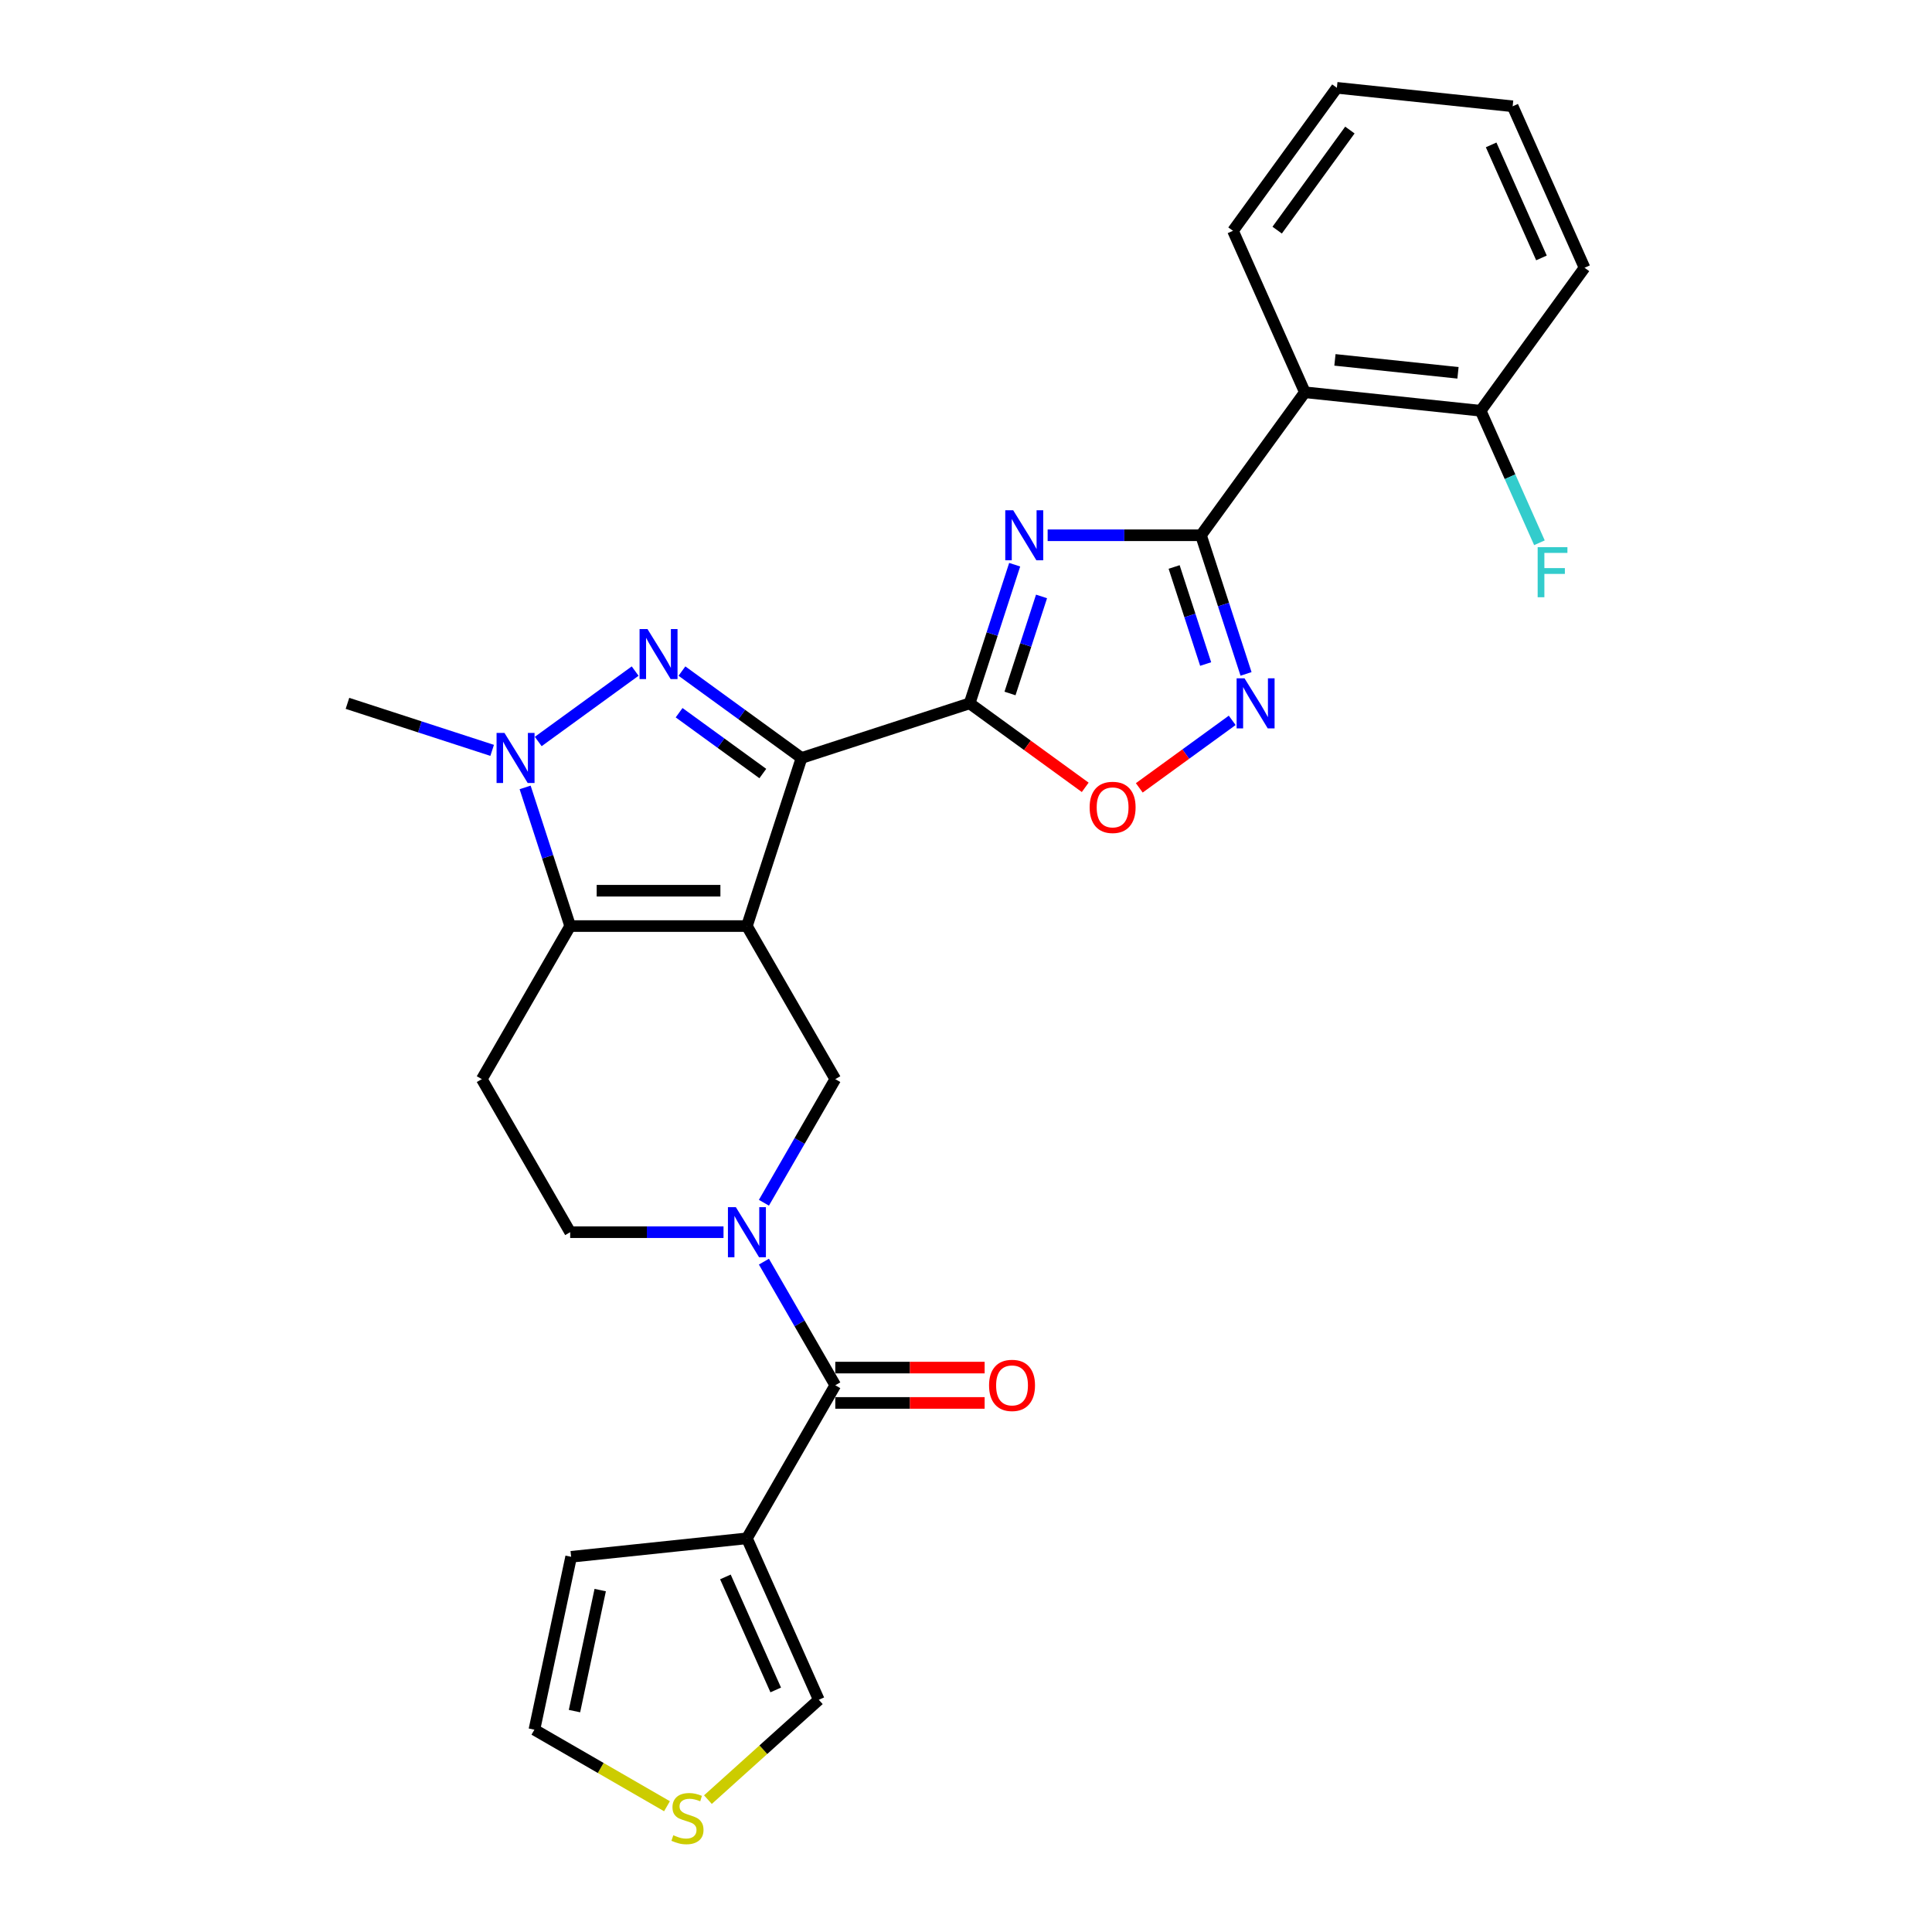 <?xml version='1.0' encoding='iso-8859-1'?>
<svg version='1.1' baseProfile='full'
              xmlns='http://www.w3.org/2000/svg'
                      xmlns:rdkit='http://www.rdkit.org/xml'
                      xmlns:xlink='http://www.w3.org/1999/xlink'
                  xml:space='preserve'
width='1000px' height='1000px' viewBox='0 0 1000 1000'>
<!-- END OF HEADER -->
<rect style='opacity:1.0;fill:#FFFFFF;stroke:none' width='1000' height='1000' x='0' y='0'> </rect>
<path class='bond-0' d='M 386.602,479.329 L 414.872,392.324' style='fill:none;fill-rule:evenodd;stroke:#000000;stroke-width:6px;stroke-linecap:butt;stroke-linejoin:miter;stroke-opacity:1' />
<path class='bond-4' d='M 386.602,479.329 L 295.12,479.329' style='fill:none;fill-rule:evenodd;stroke:#000000;stroke-width:6px;stroke-linecap:butt;stroke-linejoin:miter;stroke-opacity:1' />
<path class='bond-4' d='M 372.88,461.033 L 308.842,461.033' style='fill:none;fill-rule:evenodd;stroke:#000000;stroke-width:6px;stroke-linecap:butt;stroke-linejoin:miter;stroke-opacity:1' />
<path class='bond-10' d='M 386.602,479.329 L 432.344,558.556' style='fill:none;fill-rule:evenodd;stroke:#000000;stroke-width:6px;stroke-linecap:butt;stroke-linejoin:miter;stroke-opacity:1' />
<path class='bond-1' d='M 414.872,392.324 L 383.923,369.838' style='fill:none;fill-rule:evenodd;stroke:#000000;stroke-width:6px;stroke-linecap:butt;stroke-linejoin:miter;stroke-opacity:1' />
<path class='bond-1' d='M 383.923,369.838 L 352.973,347.352' style='fill:none;fill-rule:evenodd;stroke:#0000FF;stroke-width:6px;stroke-linecap:butt;stroke-linejoin:miter;stroke-opacity:1' />
<path class='bond-1' d='M 394.833,400.381 L 373.168,384.641' style='fill:none;fill-rule:evenodd;stroke:#000000;stroke-width:6px;stroke-linecap:butt;stroke-linejoin:miter;stroke-opacity:1' />
<path class='bond-1' d='M 373.168,384.641 L 351.504,368.9' style='fill:none;fill-rule:evenodd;stroke:#0000FF;stroke-width:6px;stroke-linecap:butt;stroke-linejoin:miter;stroke-opacity:1' />
<path class='bond-2' d='M 414.872,392.324 L 501.877,364.055' style='fill:none;fill-rule:evenodd;stroke:#000000;stroke-width:6px;stroke-linecap:butt;stroke-linejoin:miter;stroke-opacity:1' />
<path class='bond-28' d='M 328.749,347.352 L 278.588,383.796' style='fill:none;fill-rule:evenodd;stroke:#0000FF;stroke-width:6px;stroke-linecap:butt;stroke-linejoin:miter;stroke-opacity:1' />
<path class='bond-3' d='M 501.877,364.055 L 513.536,328.173' style='fill:none;fill-rule:evenodd;stroke:#000000;stroke-width:6px;stroke-linecap:butt;stroke-linejoin:miter;stroke-opacity:1' />
<path class='bond-3' d='M 513.536,328.173 L 525.195,292.291' style='fill:none;fill-rule:evenodd;stroke:#0000FF;stroke-width:6px;stroke-linecap:butt;stroke-linejoin:miter;stroke-opacity:1' />
<path class='bond-3' d='M 522.776,358.944 L 530.937,333.827' style='fill:none;fill-rule:evenodd;stroke:#000000;stroke-width:6px;stroke-linecap:butt;stroke-linejoin:miter;stroke-opacity:1' />
<path class='bond-3' d='M 530.937,333.827 L 539.098,308.709' style='fill:none;fill-rule:evenodd;stroke:#0000FF;stroke-width:6px;stroke-linecap:butt;stroke-linejoin:miter;stroke-opacity:1' />
<path class='bond-12' d='M 501.877,364.055 L 531.793,385.79' style='fill:none;fill-rule:evenodd;stroke:#000000;stroke-width:6px;stroke-linecap:butt;stroke-linejoin:miter;stroke-opacity:1' />
<path class='bond-12' d='M 531.793,385.79 L 561.708,407.525' style='fill:none;fill-rule:evenodd;stroke:#FF0000;stroke-width:6px;stroke-linecap:butt;stroke-linejoin:miter;stroke-opacity:1' />
<path class='bond-5' d='M 542.259,277.05 L 581.944,277.05' style='fill:none;fill-rule:evenodd;stroke:#0000FF;stroke-width:6px;stroke-linecap:butt;stroke-linejoin:miter;stroke-opacity:1' />
<path class='bond-5' d='M 581.944,277.05 L 621.629,277.05' style='fill:none;fill-rule:evenodd;stroke:#000000;stroke-width:6px;stroke-linecap:butt;stroke-linejoin:miter;stroke-opacity:1' />
<path class='bond-6' d='M 295.12,479.329 L 283.461,443.447' style='fill:none;fill-rule:evenodd;stroke:#000000;stroke-width:6px;stroke-linecap:butt;stroke-linejoin:miter;stroke-opacity:1' />
<path class='bond-6' d='M 283.461,443.447 L 271.802,407.565' style='fill:none;fill-rule:evenodd;stroke:#0000FF;stroke-width:6px;stroke-linecap:butt;stroke-linejoin:miter;stroke-opacity:1' />
<path class='bond-14' d='M 295.12,479.329 L 249.379,558.556' style='fill:none;fill-rule:evenodd;stroke:#000000;stroke-width:6px;stroke-linecap:butt;stroke-linejoin:miter;stroke-opacity:1' />
<path class='bond-13' d='M 621.629,277.05 L 675.401,203.039' style='fill:none;fill-rule:evenodd;stroke:#000000;stroke-width:6px;stroke-linecap:butt;stroke-linejoin:miter;stroke-opacity:1' />
<path class='bond-30' d='M 621.629,277.05 L 633.288,312.932' style='fill:none;fill-rule:evenodd;stroke:#000000;stroke-width:6px;stroke-linecap:butt;stroke-linejoin:miter;stroke-opacity:1' />
<path class='bond-30' d='M 633.288,312.932 L 644.947,348.814' style='fill:none;fill-rule:evenodd;stroke:#0000FF;stroke-width:6px;stroke-linecap:butt;stroke-linejoin:miter;stroke-opacity:1' />
<path class='bond-30' d='M 607.726,293.468 L 615.887,318.586' style='fill:none;fill-rule:evenodd;stroke:#000000;stroke-width:6px;stroke-linecap:butt;stroke-linejoin:miter;stroke-opacity:1' />
<path class='bond-30' d='M 615.887,318.586 L 624.048,343.703' style='fill:none;fill-rule:evenodd;stroke:#0000FF;stroke-width:6px;stroke-linecap:butt;stroke-linejoin:miter;stroke-opacity:1' />
<path class='bond-22' d='M 254.738,388.389 L 217.292,376.222' style='fill:none;fill-rule:evenodd;stroke:#0000FF;stroke-width:6px;stroke-linecap:butt;stroke-linejoin:miter;stroke-opacity:1' />
<path class='bond-22' d='M 217.292,376.222 L 179.845,364.055' style='fill:none;fill-rule:evenodd;stroke:#000000;stroke-width:6px;stroke-linecap:butt;stroke-linejoin:miter;stroke-opacity:1' />
<path class='bond-7' d='M 395.402,622.541 L 413.873,590.548' style='fill:none;fill-rule:evenodd;stroke:#0000FF;stroke-width:6px;stroke-linecap:butt;stroke-linejoin:miter;stroke-opacity:1' />
<path class='bond-7' d='M 413.873,590.548 L 432.344,558.556' style='fill:none;fill-rule:evenodd;stroke:#000000;stroke-width:6px;stroke-linecap:butt;stroke-linejoin:miter;stroke-opacity:1' />
<path class='bond-9' d='M 395.402,653.023 L 413.873,685.015' style='fill:none;fill-rule:evenodd;stroke:#0000FF;stroke-width:6px;stroke-linecap:butt;stroke-linejoin:miter;stroke-opacity:1' />
<path class='bond-9' d='M 413.873,685.015 L 432.344,717.008' style='fill:none;fill-rule:evenodd;stroke:#000000;stroke-width:6px;stroke-linecap:butt;stroke-linejoin:miter;stroke-opacity:1' />
<path class='bond-15' d='M 374.49,637.782 L 334.805,637.782' style='fill:none;fill-rule:evenodd;stroke:#0000FF;stroke-width:6px;stroke-linecap:butt;stroke-linejoin:miter;stroke-opacity:1' />
<path class='bond-15' d='M 334.805,637.782 L 295.12,637.782' style='fill:none;fill-rule:evenodd;stroke:#000000;stroke-width:6px;stroke-linecap:butt;stroke-linejoin:miter;stroke-opacity:1' />
<path class='bond-8' d='M 637.787,372.855 L 613.74,390.326' style='fill:none;fill-rule:evenodd;stroke:#0000FF;stroke-width:6px;stroke-linecap:butt;stroke-linejoin:miter;stroke-opacity:1' />
<path class='bond-8' d='M 613.74,390.326 L 589.693,407.797' style='fill:none;fill-rule:evenodd;stroke:#FF0000;stroke-width:6px;stroke-linecap:butt;stroke-linejoin:miter;stroke-opacity:1' />
<path class='bond-11' d='M 432.344,717.008 L 386.602,796.234' style='fill:none;fill-rule:evenodd;stroke:#000000;stroke-width:6px;stroke-linecap:butt;stroke-linejoin:miter;stroke-opacity:1' />
<path class='bond-20' d='M 432.344,726.156 L 470.995,726.156' style='fill:none;fill-rule:evenodd;stroke:#000000;stroke-width:6px;stroke-linecap:butt;stroke-linejoin:miter;stroke-opacity:1' />
<path class='bond-20' d='M 470.995,726.156 L 509.646,726.156' style='fill:none;fill-rule:evenodd;stroke:#FF0000;stroke-width:6px;stroke-linecap:butt;stroke-linejoin:miter;stroke-opacity:1' />
<path class='bond-20' d='M 432.344,707.86 L 470.995,707.86' style='fill:none;fill-rule:evenodd;stroke:#000000;stroke-width:6px;stroke-linecap:butt;stroke-linejoin:miter;stroke-opacity:1' />
<path class='bond-20' d='M 470.995,707.86 L 509.646,707.86' style='fill:none;fill-rule:evenodd;stroke:#FF0000;stroke-width:6px;stroke-linecap:butt;stroke-linejoin:miter;stroke-opacity:1' />
<path class='bond-17' d='M 386.602,796.234 L 423.812,879.807' style='fill:none;fill-rule:evenodd;stroke:#000000;stroke-width:6px;stroke-linecap:butt;stroke-linejoin:miter;stroke-opacity:1' />
<path class='bond-17' d='M 375.469,816.212 L 401.516,874.713' style='fill:none;fill-rule:evenodd;stroke:#000000;stroke-width:6px;stroke-linecap:butt;stroke-linejoin:miter;stroke-opacity:1' />
<path class='bond-18' d='M 386.602,796.234 L 295.621,805.797' style='fill:none;fill-rule:evenodd;stroke:#000000;stroke-width:6px;stroke-linecap:butt;stroke-linejoin:miter;stroke-opacity:1' />
<path class='bond-19' d='M 675.401,203.039 L 766.383,212.601' style='fill:none;fill-rule:evenodd;stroke:#000000;stroke-width:6px;stroke-linecap:butt;stroke-linejoin:miter;stroke-opacity:1' />
<path class='bond-19' d='M 690.961,186.277 L 754.648,192.971' style='fill:none;fill-rule:evenodd;stroke:#000000;stroke-width:6px;stroke-linecap:butt;stroke-linejoin:miter;stroke-opacity:1' />
<path class='bond-24' d='M 675.401,203.039 L 638.192,119.465' style='fill:none;fill-rule:evenodd;stroke:#000000;stroke-width:6px;stroke-linecap:butt;stroke-linejoin:miter;stroke-opacity:1' />
<path class='bond-29' d='M 249.379,558.556 L 295.12,637.782' style='fill:none;fill-rule:evenodd;stroke:#000000;stroke-width:6px;stroke-linecap:butt;stroke-linejoin:miter;stroke-opacity:1' />
<path class='bond-16' d='M 366.421,931.483 L 395.116,905.645' style='fill:none;fill-rule:evenodd;stroke:#CCCC00;stroke-width:6px;stroke-linecap:butt;stroke-linejoin:miter;stroke-opacity:1' />
<path class='bond-16' d='M 395.116,905.645 L 423.812,879.807' style='fill:none;fill-rule:evenodd;stroke:#000000;stroke-width:6px;stroke-linecap:butt;stroke-linejoin:miter;stroke-opacity:1' />
<path class='bond-31' d='M 345.233,934.905 L 310.917,915.092' style='fill:none;fill-rule:evenodd;stroke:#CCCC00;stroke-width:6px;stroke-linecap:butt;stroke-linejoin:miter;stroke-opacity:1' />
<path class='bond-31' d='M 310.917,915.092 L 276.601,895.28' style='fill:none;fill-rule:evenodd;stroke:#000000;stroke-width:6px;stroke-linecap:butt;stroke-linejoin:miter;stroke-opacity:1' />
<path class='bond-21' d='M 295.621,805.797 L 276.601,895.28' style='fill:none;fill-rule:evenodd;stroke:#000000;stroke-width:6px;stroke-linecap:butt;stroke-linejoin:miter;stroke-opacity:1' />
<path class='bond-21' d='M 310.665,823.023 L 297.351,885.661' style='fill:none;fill-rule:evenodd;stroke:#000000;stroke-width:6px;stroke-linecap:butt;stroke-linejoin:miter;stroke-opacity:1' />
<path class='bond-23' d='M 766.383,212.601 L 781.594,246.768' style='fill:none;fill-rule:evenodd;stroke:#000000;stroke-width:6px;stroke-linecap:butt;stroke-linejoin:miter;stroke-opacity:1' />
<path class='bond-23' d='M 781.594,246.768 L 796.806,280.934' style='fill:none;fill-rule:evenodd;stroke:#33CCCC;stroke-width:6px;stroke-linecap:butt;stroke-linejoin:miter;stroke-opacity:1' />
<path class='bond-25' d='M 766.383,212.601 L 820.155,138.59' style='fill:none;fill-rule:evenodd;stroke:#000000;stroke-width:6px;stroke-linecap:butt;stroke-linejoin:miter;stroke-opacity:1' />
<path class='bond-26' d='M 638.192,119.465 L 691.964,45.455' style='fill:none;fill-rule:evenodd;stroke:#000000;stroke-width:6px;stroke-linecap:butt;stroke-linejoin:miter;stroke-opacity:1' />
<path class='bond-26' d='M 661.06,119.118 L 698.7,67.311' style='fill:none;fill-rule:evenodd;stroke:#000000;stroke-width:6px;stroke-linecap:butt;stroke-linejoin:miter;stroke-opacity:1' />
<path class='bond-32' d='M 820.155,138.59 L 782.945,55.017' style='fill:none;fill-rule:evenodd;stroke:#000000;stroke-width:6px;stroke-linecap:butt;stroke-linejoin:miter;stroke-opacity:1' />
<path class='bond-32' d='M 797.859,133.496 L 771.812,74.995' style='fill:none;fill-rule:evenodd;stroke:#000000;stroke-width:6px;stroke-linecap:butt;stroke-linejoin:miter;stroke-opacity:1' />
<path class='bond-27' d='M 691.964,45.455 L 782.945,55.017' style='fill:none;fill-rule:evenodd;stroke:#000000;stroke-width:6px;stroke-linecap:butt;stroke-linejoin:miter;stroke-opacity:1' />
<path  class='atom-2' d='M 335.134 325.598
L 343.624 339.321
Q 344.466 340.675, 345.82 343.126
Q 347.174 345.578, 347.247 345.725
L 347.247 325.598
L 350.686 325.598
L 350.686 351.506
L 347.137 351.506
L 338.025 336.503
Q 336.964 334.747, 335.83 332.734
Q 334.732 330.721, 334.403 330.099
L 334.403 351.506
L 331.036 351.506
L 331.036 325.598
L 335.134 325.598
' fill='#0000FF'/>
<path  class='atom-4' d='M 524.42 264.096
L 532.91 277.818
Q 533.751 279.172, 535.105 281.624
Q 536.459 284.076, 536.532 284.222
L 536.532 264.096
L 539.972 264.096
L 539.972 290.004
L 536.422 290.004
L 527.311 275.001
Q 526.25 273.244, 525.115 271.231
Q 524.017 269.219, 523.688 268.597
L 523.688 290.004
L 520.322 290.004
L 520.322 264.096
L 524.42 264.096
' fill='#0000FF'/>
<path  class='atom-7' d='M 261.124 379.37
L 269.613 393.093
Q 270.455 394.447, 271.809 396.898
Q 273.163 399.35, 273.236 399.497
L 273.236 379.37
L 276.676 379.37
L 276.676 405.278
L 273.126 405.278
L 264.014 390.275
Q 262.953 388.519, 261.819 386.506
Q 260.721 384.493, 260.392 383.871
L 260.392 405.278
L 257.025 405.278
L 257.025 379.37
L 261.124 379.37
' fill='#0000FF'/>
<path  class='atom-8' d='M 380.876 624.828
L 389.365 638.55
Q 390.207 639.904, 391.561 642.356
Q 392.915 644.808, 392.988 644.954
L 392.988 624.828
L 396.428 624.828
L 396.428 650.736
L 392.878 650.736
L 383.767 635.732
Q 382.705 633.976, 381.571 631.963
Q 380.473 629.951, 380.144 629.329
L 380.144 650.736
L 376.777 650.736
L 376.777 624.828
L 380.876 624.828
' fill='#0000FF'/>
<path  class='atom-9' d='M 644.172 351.101
L 652.662 364.823
Q 653.503 366.177, 654.857 368.629
Q 656.211 371.081, 656.284 371.227
L 656.284 351.101
L 659.724 351.101
L 659.724 377.009
L 656.175 377.009
L 647.063 362.006
Q 646.002 360.249, 644.867 358.236
Q 643.77 356.224, 643.44 355.602
L 643.44 377.009
L 640.074 377.009
L 640.074 351.101
L 644.172 351.101
' fill='#0000FF'/>
<path  class='atom-13' d='M 563.995 417.9
Q 563.995 411.679, 567.069 408.203
Q 570.143 404.726, 575.888 404.726
Q 581.633 404.726, 584.707 408.203
Q 587.781 411.679, 587.781 417.9
Q 587.781 424.194, 584.67 427.78
Q 581.56 431.33, 575.888 431.33
Q 570.179 431.33, 567.069 427.78
Q 563.995 424.231, 563.995 417.9
M 575.888 428.402
Q 579.84 428.402, 581.962 425.767
Q 584.121 423.096, 584.121 417.9
Q 584.121 412.814, 581.962 410.252
Q 579.84 407.654, 575.888 407.654
Q 571.936 407.654, 569.777 410.215
Q 567.655 412.777, 567.655 417.9
Q 567.655 423.133, 569.777 425.767
Q 571.936 428.402, 575.888 428.402
' fill='#FF0000'/>
<path  class='atom-17' d='M 348.508 949.913
Q 348.801 950.023, 350.009 950.535
Q 351.216 951.048, 352.534 951.377
Q 353.888 951.67, 355.205 951.67
Q 357.657 951.67, 359.084 950.499
Q 360.511 949.291, 360.511 947.205
Q 360.511 945.778, 359.779 944.9
Q 359.084 944.022, 357.986 943.546
Q 356.888 943.07, 355.059 942.521
Q 352.753 941.826, 351.363 941.168
Q 350.009 940.509, 349.021 939.118
Q 348.069 937.728, 348.069 935.386
Q 348.069 932.129, 350.265 930.116
Q 352.497 928.104, 356.888 928.104
Q 359.889 928.104, 363.292 929.531
L 362.45 932.349
Q 359.34 931.068, 356.998 931.068
Q 354.473 931.068, 353.083 932.129
Q 351.692 933.154, 351.729 934.947
Q 351.729 936.337, 352.424 937.179
Q 353.156 938.021, 354.18 938.496
Q 355.242 938.972, 356.998 939.521
Q 359.34 940.253, 360.73 940.985
Q 362.121 941.716, 363.109 943.217
Q 364.134 944.68, 364.134 947.205
Q 364.134 950.791, 361.718 952.731
Q 359.34 954.634, 355.351 954.634
Q 353.046 954.634, 351.289 954.121
Q 349.57 953.646, 347.52 952.804
L 348.508 949.913
' fill='#CCCC00'/>
<path  class='atom-21' d='M 511.933 717.081
Q 511.933 710.86, 515.007 707.384
Q 518.081 703.908, 523.826 703.908
Q 529.571 703.908, 532.645 707.384
Q 535.719 710.86, 535.719 717.081
Q 535.719 723.375, 532.609 726.961
Q 529.498 730.511, 523.826 730.511
Q 518.118 730.511, 515.007 726.961
Q 511.933 723.412, 511.933 717.081
M 523.826 727.583
Q 527.778 727.583, 529.901 724.949
Q 532.06 722.277, 532.06 717.081
Q 532.06 711.995, 529.901 709.433
Q 527.778 706.835, 523.826 706.835
Q 519.874 706.835, 517.715 709.397
Q 515.593 711.958, 515.593 717.081
Q 515.593 722.314, 517.715 724.949
Q 519.874 727.583, 523.826 727.583
' fill='#FF0000'/>
<path  class='atom-24' d='M 795.889 283.221
L 811.295 283.221
L 811.295 286.185
L 799.365 286.185
L 799.365 294.052
L 809.977 294.052
L 809.977 297.053
L 799.365 297.053
L 799.365 309.129
L 795.889 309.129
L 795.889 283.221
' fill='#33CCCC'/>
</svg>
